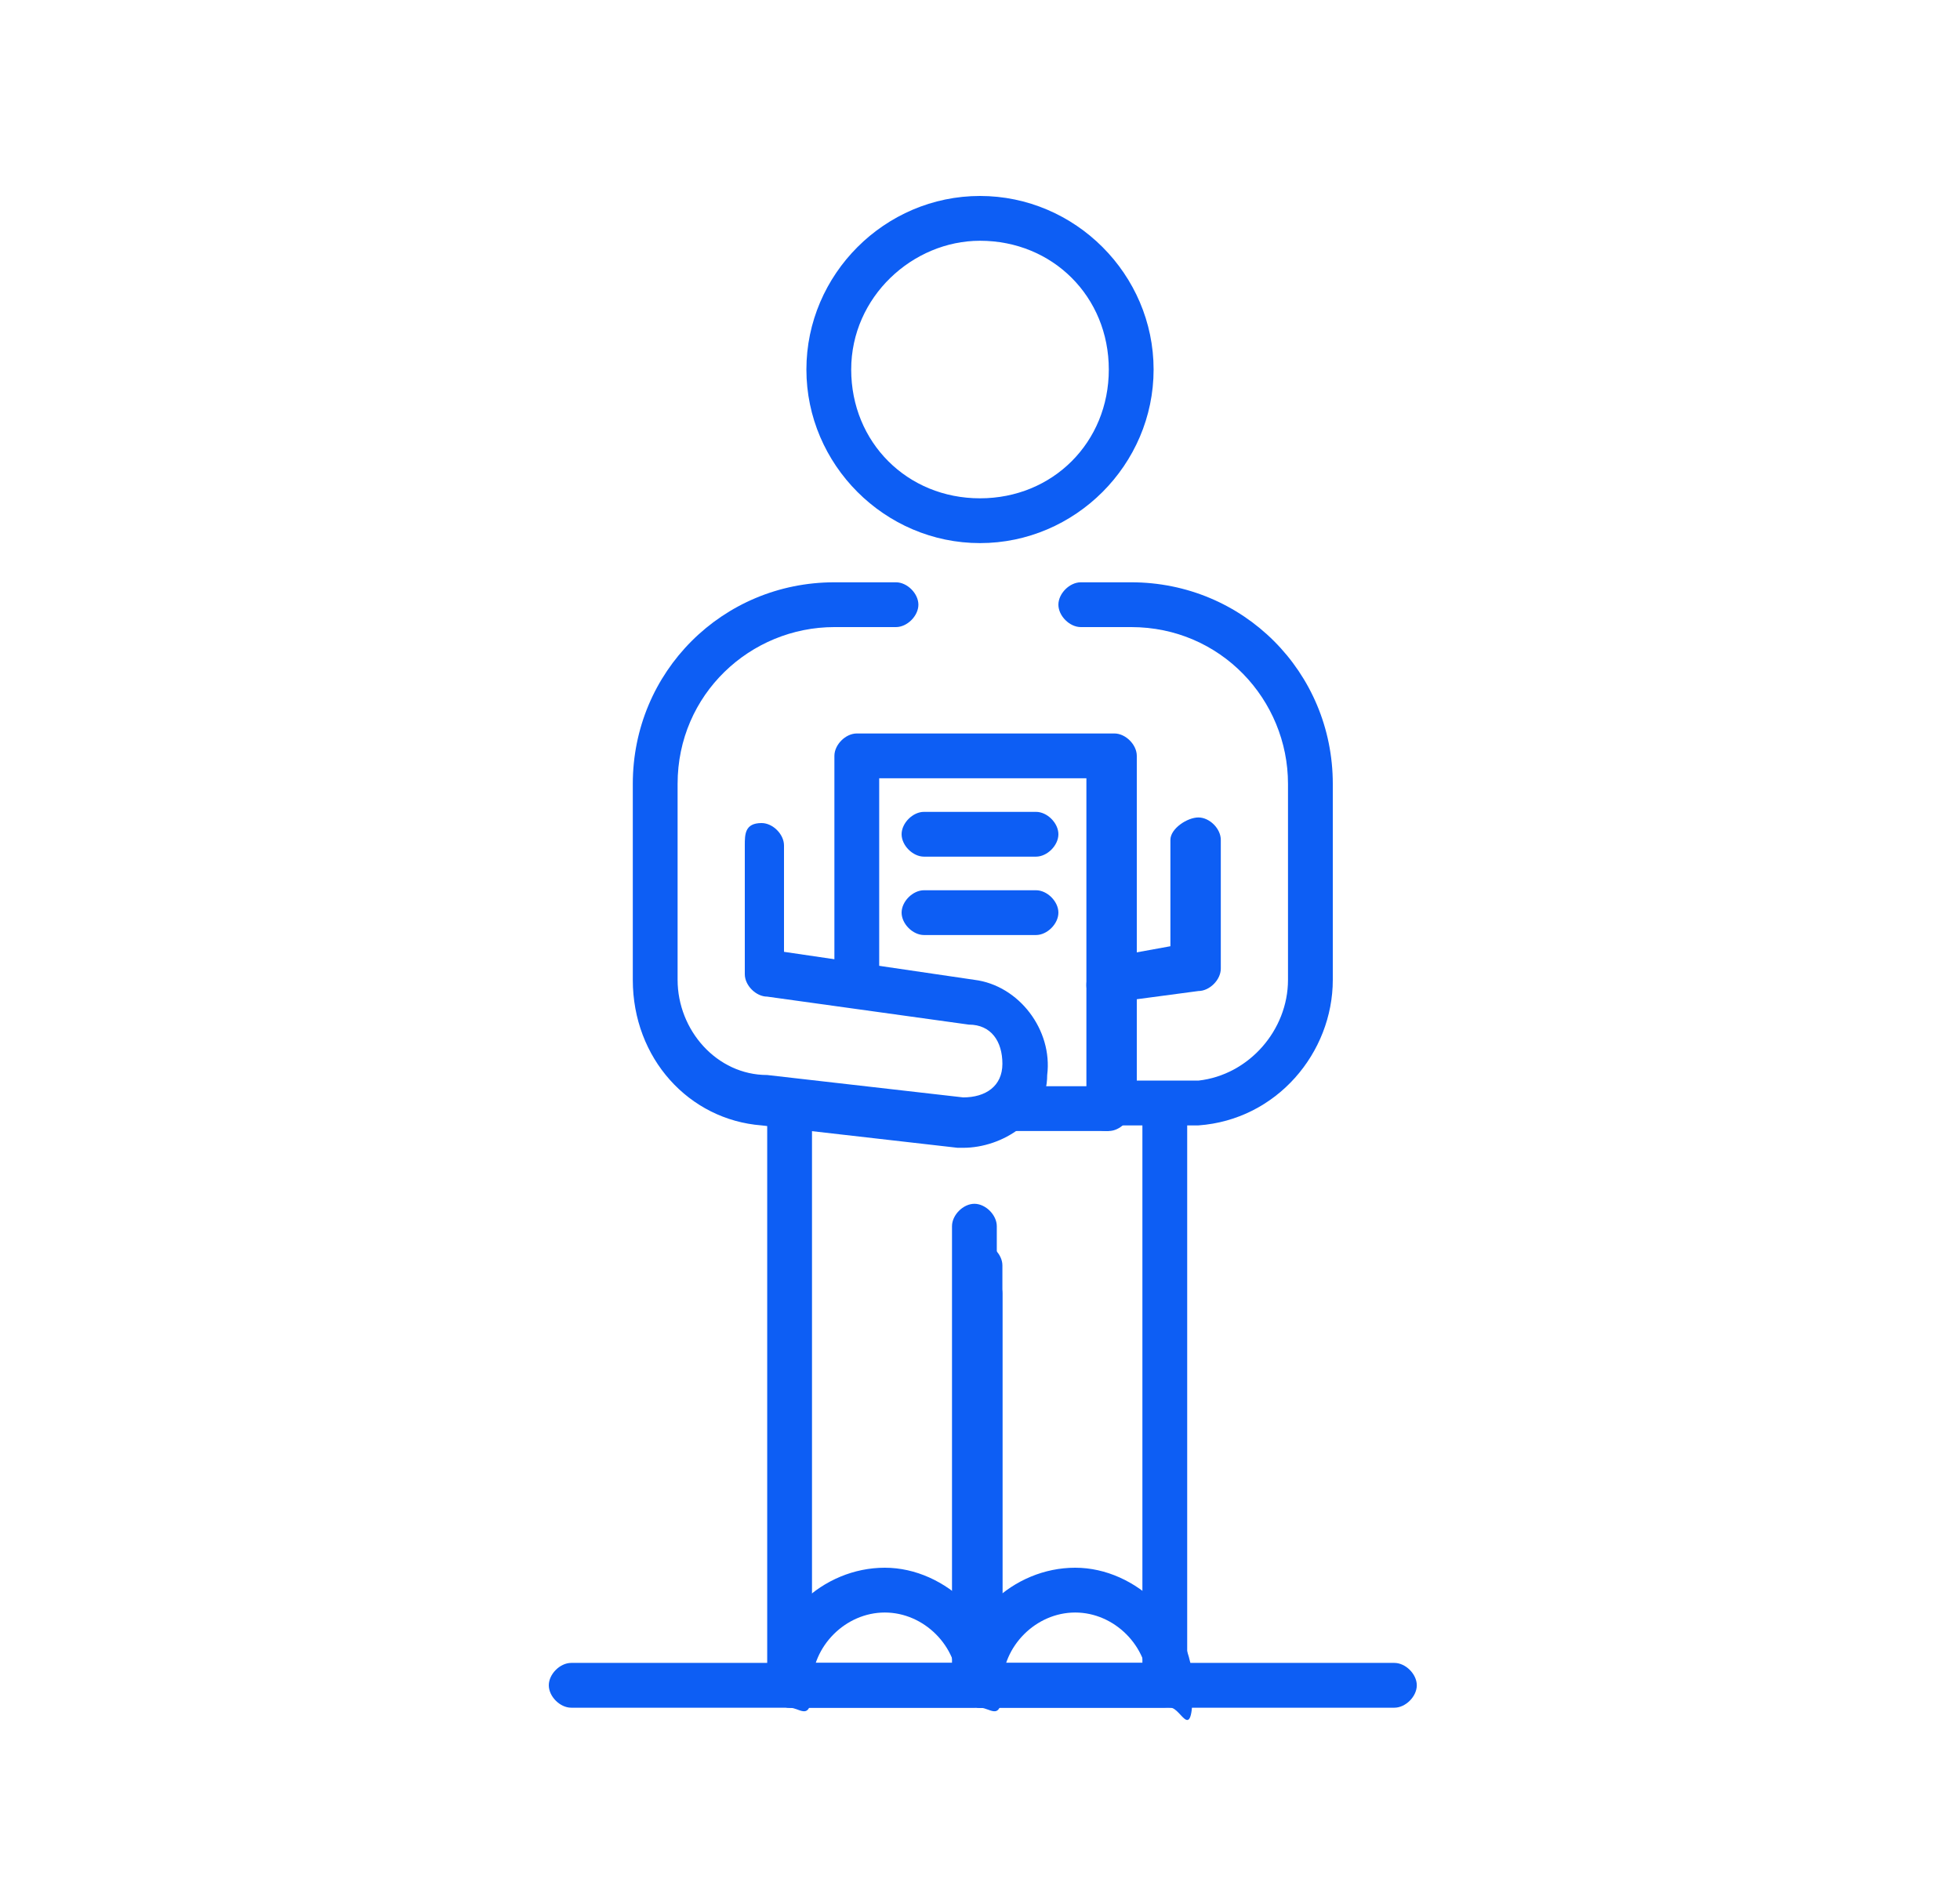 <?xml version="1.0" encoding="UTF-8"?>
<svg id="Camada_1" data-name="Camada 1" xmlns="http://www.w3.org/2000/svg" version="1.1" viewBox="0 0 35 34">
  <defs>
    <style>
      .cls-1 {
        fill: #0d5ef4;
        stroke-width: 0px;
      }
    </style>
  </defs>
  <path class="cls-1" d="M17.5,30.5c-.2,0-.4-.2-.4-.4v-7c0-.2.2-.4.4-.4s.4.2.4.4v7c0,.2-.2.4-.4.4h0Z"/>
  <path class="cls-1" d="M17.5,9.7c-1.7,0-3.1-1.4-3.1-3.1s1.4-3.1,3.1-3.1,3.1,1.4,3.1,3.1c0,1.7-1.4,3.1-3.1,3.1ZM17.5,4.3c-1.2,0-2.3,1-2.3,2.3s1,2.3,2.3,2.3,2.3-1,2.3-2.3-1-2.3-2.3-2.3Z"/>
  <path class="cls-1" d="M17.5,30.5h-3.4c-.2,0-.4-.2-.4-.4v-10.3c0-.2.2-.4.4-.4s.4.2.4.4v9.9h2.5v-7.8c0-.2.2-.4.4-.4s.4.2.4.4v8.2c0,.2-.2.4-.4.4h0Z"/>
  <path class="cls-1" d="M19.8,18c-.2,0-.4-.2-.4-.4,0-.2.1-.4.4-.5l1.1-.2v-1.9c0-.2.3-.4.5-.4.2,0,.4.2.4.4v2.3c0,.2-.2.4-.4.4l-1.5.2s0,0,0,0Z"/>
  <path class="cls-1" d="M20.9,30.5h-3.4c-.2,0-.4-.2-.4-.4v-7.5c0-.2.2-.4.4-.4s.4.2.4.4v7.1h2.5v-9.9c0-.2.2-.4.4-.4s.4.2.4.4v10.3c0,.2-.2.4-.4.4Z"/>
  <path class="cls-1" d="M24.9,30.5h-14.7c-.2,0-.4-.2-.4-.4s.2-.4.4-.4h14.7c.2,0,.4.2.4.4s-.2.4-.4.4Z"/>
  <path class="cls-1" d="M17.2,20.5s0,0-.1,0l-3.5-.4c-1.3-.1-2.3-1.2-2.3-2.6v-3.5c0-2,1.6-3.6,3.6-3.6h1.1c.2,0,.4.2.4.4s-.2.4-.4.4h-1.1c-1.5,0-2.8,1.2-2.8,2.8v3.5c0,.9.7,1.7,1.6,1.7l3.5.4c.4,0,.7-.2.7-.6,0-.4-.2-.7-.6-.7l-3.6-.5c-.2,0-.4-.2-.4-.4v-2.3c0-.2,0-.4.3-.4.2,0,.4.2.4.4v1.9c0,0,3.4.5,3.4.5.8.1,1.4.9,1.3,1.7,0,.8-.8,1.3-1.5,1.3h0Z"/>
  <path class="cls-1" d="M19.8,20.2c-.1,0-.2,0-.3-.1,0,0-.1-.2-.1-.3v-5.9h-3.7v3.7c0,.2-.2.4-.4.4s-.4-.2-.4-.4v-4.1c0-.2.2-.4.4-.4h4.6c.2,0,.4.2.4.4v5.8h1.1c.9-.1,1.6-.9,1.6-1.8v-3.5c0-1.5-1.2-2.8-2.8-2.8h-.9c-.2,0-.4-.2-.4-.4s.2-.4.4-.4h.9c2,0,3.6,1.6,3.6,3.6v3.5c0,1.3-1,2.5-2.4,2.6h-1.6c0,0,0,0,0,0Z"/>
  <path class="cls-1" d="M19.8,20.2h-1.8c-.2,0-.4-.2-.4-.4s.2-.4.4-.4h1.8c.2,0,.4.2.4.4s-.2.4-.4.4Z"/>
  <path class="cls-1" d="M18.5,15.3h-2c-.2,0-.4-.2-.4-.4s.2-.4.4-.4h2c.2,0,.4.2.4.4s-.2.4-.4.4Z"/>
  <path class="cls-1" d="M18.5,16.7h-2c-.2,0-.4-.2-.4-.4s.2-.4.4-.4h2c.2,0,.4.2.4.4s-.2.4-.4.4Z"/>
  <path class="cls-1" d="M17.5,30.5c-.2,0-.4-.2-.4-.4,0-.7-.6-1.3-1.3-1.3s-1.3.6-1.3,1.3-.2.4-.4.4-.4-.2-.4-.4c0-1.2,1-2.1,2.1-2.1s2.1,1,2.1,2.1c0,.2-.2.4-.4.4h0Z"/>
  <path class="cls-1" d="M20.9,30.5c-.2,0-.4-.2-.4-.4,0-.7-.6-1.3-1.3-1.3s-1.3.6-1.3,1.3-.2.4-.4.4-.4-.2-.4-.4c0-1.2,1-2.1,2.1-2.1s2.1,1,2.1,2.1-.2.4-.4.4Z"/>
</svg>